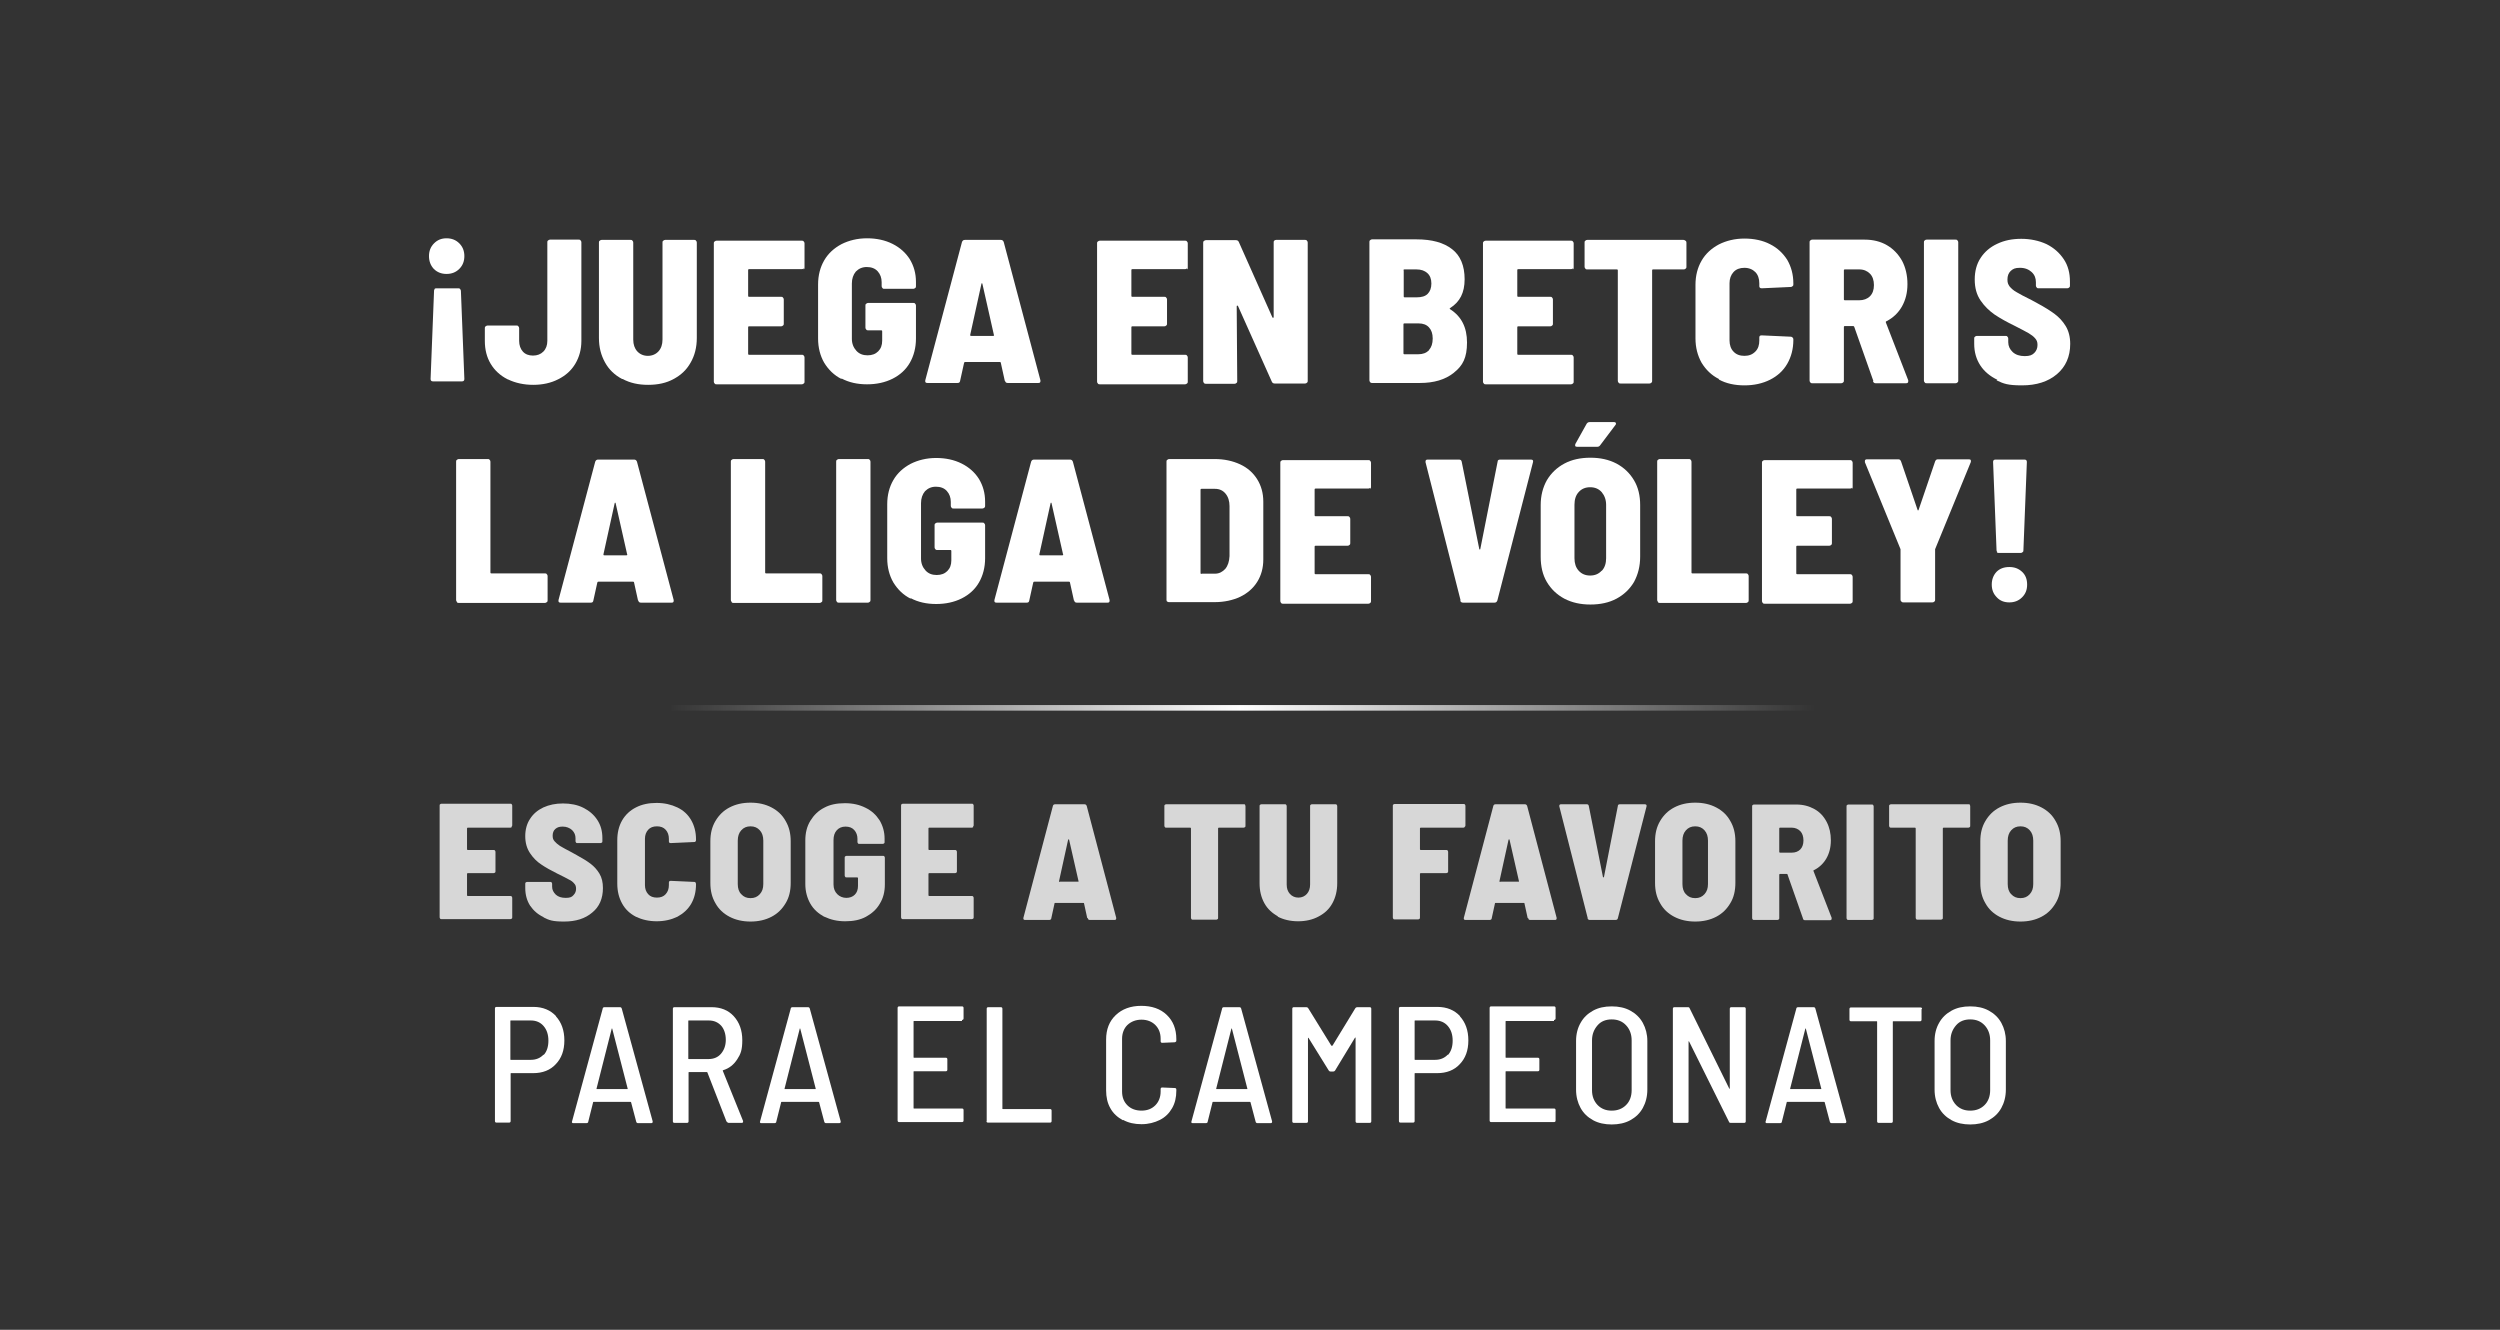 <svg xmlns="http://www.w3.org/2000/svg" xmlns:xlink="http://www.w3.org/1999/xlink" id="Capa_1" viewBox="0 0 940 500"><rect x="0" y="0" width="940" height="500" fill="#333333" stroke="none"/><defs><style>      .st0 {        fill: #d7d7d7;      }      .st1 {        fill: #fff;      }      .st2 {        fill: url(#Degradado_sin_nombre_61);      }    </style><linearGradient id="Degradado_sin_nombre_61" data-name="Degradado sin nombre 61" x1="255.8" y1="1335.3" x2="687.7" y2="1335.3" gradientTransform="translate(-5.4 5924.4) scale(1 -4.2)" gradientUnits="userSpaceOnUse"><stop offset="0" stop-color="#fff" stop-opacity="0"></stop><stop offset=".5" stop-color="#fff"></stop><stop offset="1" stop-color="#fff" stop-opacity="0"></stop></linearGradient></defs><g><path class="st1" d="M172.7,91.5c1.3,1.3,1.9,2.9,1.9,4.8s-.6,3.5-1.9,4.8c-1.3,1.3-2.9,1.9-4.8,1.9s-3.5-.6-4.8-1.9c-1.2-1.3-1.8-2.9-1.8-4.8s.6-3.5,1.9-4.8c1.3-1.3,2.8-1.9,4.7-1.9s3.5.6,4.8,1.9ZM163.3,108.7c.2-.2.4-.3.7-.3h8.3c.3,0,.5,0,.7.3.2.2.3.4.3.7l1.3,33.1c0,.6-.3.9-.9.9h-10.9c-.6,0-.9-.3-.9-.9l1.3-33.1c0-.3,0-.5.3-.7Z"></path><path class="st1" d="M190.8,142.6c-2.7-1.4-4.8-3.3-6.3-5.8-1.5-2.5-2.2-5.4-2.2-8.6v-4.8c0-.3,0-.5.3-.7s.4-.3.7-.3h10.9c.3,0,.5,0,.7.3.2.2.3.4.3.7v4.8c0,1.6.5,3,1.4,4,.9,1,2.2,1.5,3.8,1.5s2.9-.5,3.9-1.5c1-1,1.5-2.4,1.5-4v-37.1c0-.3,0-.5.3-.7s.4-.3.7-.3h10.8c.3,0,.5,0,.7.3.2.2.3.4.3.7v37.1c0,3.2-.8,6.1-2.3,8.6-1.5,2.5-3.6,4.4-6.4,5.8-2.7,1.4-5.9,2.1-9.4,2.1s-6.7-.7-9.4-2Z"></path><path class="st1" d="M233.9,142.5c-2.8-1.5-4.9-3.5-6.4-6.2-1.5-2.7-2.3-5.7-2.3-9.2v-35.9c0-.3,0-.5.3-.7s.4-.3.7-.3h10.9c.3,0,.5,0,.7.3.2.2.3.4.3.7v36.5c0,1.8.5,3.3,1.5,4.4,1,1.1,2.4,1.7,4,1.7s3-.6,4-1.7c1-1.1,1.5-2.6,1.5-4.4v-36.5c0-.3,0-.5.3-.7s.4-.3.7-.3h10.9c.3,0,.5,0,.7.3.2.2.3.4.3.7v35.9c0,3.5-.8,6.6-2.3,9.2-1.5,2.7-3.6,4.7-6.4,6.2-2.7,1.5-5.9,2.2-9.6,2.2s-6.8-.7-9.6-2.2Z"></path><path class="st1" d="M302.2,100.9c-.2.2-.4.3-.7.3h-19.8c-.3,0-.4.1-.4.4v9.6c0,.3.1.4.4.4h12c.3,0,.5,0,.7.3.2.2.3.4.3.7v9.1c0,.3,0,.5-.3.7-.2.2-.4.3-.7.3h-12c-.3,0-.4.1-.4.4v9.9c0,.3.1.4.4.4h19.8c.3,0,.5,0,.7.3.2.2.3.4.3.7v9.1c0,.3,0,.5-.3.7s-.4.3-.7.3h-32.1c-.3,0-.5,0-.7-.3-.2-.2-.3-.4-.3-.7v-52c0-.3,0-.5.3-.7s.4-.3.7-.3h32.1c.3,0,.5,0,.7.3.2.2.3.4.3.7v9.1c0,.3,0,.5-.3.7Z"></path><path class="st1" d="M316.4,142.5c-2.8-1.4-4.9-3.5-6.5-6.1-1.5-2.6-2.3-5.7-2.3-9.1v-20.3c0-3.5.8-6.5,2.3-9.1,1.5-2.6,3.7-4.6,6.5-6.1,2.8-1.4,6-2.2,9.6-2.2s6.8.7,9.6,2.1c2.8,1.4,5,3.4,6.5,5.8,1.5,2.5,2.3,5.3,2.3,8.5v1.6c0,.3,0,.5-.3.7s-.4.3-.7.3h-10.9c-.3,0-.5,0-.7-.3-.2-.2-.3-.4-.3-.7v-1.5c0-1.6-.5-3-1.5-4.1s-2.4-1.6-4.1-1.6-3,.6-4.1,1.7c-1,1.2-1.5,2.7-1.5,4.5v20.8c0,1.8.6,3.3,1.7,4.5,1.1,1.2,2.5,1.7,4.2,1.7s3-.5,4-1.5,1.5-2.3,1.5-4v-3.5c0-.3-.1-.4-.4-.4h-4.9c-.3,0-.5,0-.7-.3-.2-.2-.3-.4-.3-.7v-8.3c0-.3,0-.5.3-.7s.4-.3.7-.3h17c.3,0,.5,0,.7.3.2.2.3.4.3.7v12.4c0,3.4-.8,6.5-2.3,9.1-1.5,2.6-3.7,4.6-6.5,6-2.8,1.4-6,2.1-9.6,2.1s-6.8-.7-9.6-2.2Z"></path><path class="st1" d="M377.8,143.2l-1.5-6.8c0-.2-.2-.3-.4-.3h-13c-.2,0-.3.1-.4.3l-1.5,6.8c-.1.6-.4.8-1,.8h-11.3c-.7,0-.9-.3-.8-1l13.8-52c.2-.5.5-.8,1.1-.8h13.5c.6,0,.9.3,1.1.8l13.8,52v.3c0,.5-.2.7-.8.7h-11.5c-.6,0-.9-.3-1-.8ZM365.2,126.3h8.2c.1,0,.2,0,.3-.1.1,0,.1-.2,0-.3l-4.3-19.1c0-.2-.1-.3-.2-.3s-.2.1-.2.3l-4.2,19.1c0,.3,0,.4.4.4Z"></path><path class="st1" d="M446.3,100.9c-.2.2-.4.3-.7.3h-19.8c-.3,0-.4.1-.4.4v9.6c0,.3.1.4.4.4h12c.3,0,.5,0,.7.3.2.2.3.4.3.7v9.1c0,.3,0,.5-.3.7-.2.2-.4.3-.7.3h-12c-.3,0-.4.1-.4.4v9.9c0,.3.1.4.4.4h19.8c.3,0,.5,0,.7.3.2.2.3.4.3.7v9.1c0,.3,0,.5-.3.7s-.4.3-.7.3h-32.1c-.3,0-.5,0-.7-.3-.2-.2-.3-.4-.3-.7v-52c0-.3,0-.5.3-.7s.4-.3.7-.3h32.1c.3,0,.5,0,.7.3.2.2.3.4.3.7v9.1c0,.3,0,.5-.3.7Z"></path><path class="st1" d="M479.1,90.5c.2-.2.4-.3.7-.3h10.9c.3,0,.5,0,.7.3.2.2.3.4.3.7v52c0,.3,0,.5-.3.7-.2.2-.4.3-.7.3h-11.4c-.5,0-.9-.2-1.1-.7l-12.7-28.4c-.1-.2-.2-.2-.3-.2-.1,0-.2.1-.2.3l.2,28.1c0,.3,0,.5-.3.7-.2.2-.4.3-.7.3h-10.8c-.3,0-.5,0-.7-.3-.2-.2-.3-.4-.3-.7v-52c0-.3,0-.5.3-.7s.4-.3.7-.3h11.3c.5,0,.9.2,1.1.7l12.6,28.3c.1.2.2.2.3.2s.2-.1.2-.3v-28c0-.3,0-.5.2-.7Z"></path><path class="st1" d="M546.6,140.2c-3.3,2.6-7.5,3.8-12.7,3.8h-18c-.3,0-.5,0-.7-.3-.2-.2-.3-.4-.3-.7v-52c0-.3,0-.5.3-.7.2-.2.4-.3.7-.3h16.7c5.8,0,10.2,1.2,13.4,3.7,3.1,2.4,4.7,6.2,4.7,11.3s-1.8,8.5-5.4,10.8c-.3.2-.3.3,0,.5,4.2,2.7,6.3,6.8,6.3,12.5s-1.6,8.7-4.9,11.3ZM527.8,101.6v9.8c0,.3.1.4.4.4h4.5c1.8,0,3.2-.4,4.1-1.3.9-.9,1.4-2.2,1.4-3.9s-.5-3-1.5-3.9c-1-.9-2.3-1.4-4.1-1.4h-4.5c-.3,0-.4.1-.4.4ZM537.3,131.6c.9-1,1.4-2.4,1.4-4.3s-.5-3.2-1.4-4.2c-.9-1-2.2-1.5-3.9-1.5h-5.3c-.3,0-.4.1-.4.4v10.8c0,.3.1.4.4.4h5.2c1.7,0,3-.5,4-1.5Z"></path><path class="st1" d="M591.4,100.9c-.2.2-.4.3-.7.3h-19.8c-.3,0-.4.1-.4.4v9.6c0,.3.1.4.4.4h12c.3,0,.5,0,.7.3.2.2.3.4.3.7v9.1c0,.3,0,.5-.3.7-.2.2-.4.3-.7.3h-12c-.3,0-.4.1-.4.4v9.9c0,.3.1.4.4.4h19.8c.3,0,.5,0,.7.3.2.2.3.4.3.7v9.1c0,.3,0,.5-.3.7-.2.2-.4.3-.7.3h-32.1c-.3,0-.5,0-.7-.3-.2-.2-.3-.4-.3-.7v-52c0-.3,0-.5.3-.7.2-.2.4-.3.7-.3h32.1c.3,0,.5,0,.7.3.2.2.3.4.3.7v9.1c0,.3,0,.5-.3.7Z"></path><path class="st1" d="M633.8,90.5c.2.2.3.4.3.7v9.1c0,.3,0,.5-.3.7-.2.2-.4.3-.7.3h-11.5c-.3,0-.4.1-.4.4v41.5c0,.3,0,.5-.3.7-.2.2-.4.3-.7.3h-10.9c-.3,0-.5,0-.7-.3-.2-.2-.3-.4-.3-.7v-41.5c0-.3-.1-.4-.4-.4h-11.1c-.3,0-.5,0-.7-.3-.2-.2-.3-.4-.3-.7v-9.1c0-.3,0-.5.3-.7.2-.2.4-.3.7-.3h36.1c.3,0,.5,0,.7.3Z"></path><path class="st1" d="M646.3,142.5c-2.8-1.4-4.9-3.5-6.5-6.1-1.5-2.7-2.3-5.7-2.3-9.2v-20.1c0-3.5.8-6.5,2.3-9.1,1.5-2.6,3.7-4.6,6.5-6.1,2.8-1.4,6-2.2,9.6-2.2s6.9.7,9.6,2.1c2.8,1.4,4.9,3.4,6.5,5.9,1.5,2.6,2.3,5.5,2.3,8.9v.3c0,.3,0,.5-.3.7-.2.2-.4.3-.7.3l-10.9.5c-.6,0-.9-.3-.9-.8v-1.1c0-1.7-.5-3.2-1.5-4.2s-2.4-1.6-4.1-1.6-3.1.5-4.1,1.6c-1,1.1-1.5,2.5-1.5,4.2v21.5c0,1.7.5,3.2,1.5,4.2,1,1.1,2.4,1.6,4.1,1.6s3-.5,4.1-1.6,1.5-2.5,1.5-4.2v-1.1c0-.6.3-.8.9-.8l10.9.5c.3,0,.5.1.7.3.2.2.3.4.3.7v.2c0,3.4-.8,6.4-2.3,9-1.5,2.6-3.7,4.6-6.5,6-2.8,1.4-6,2.1-9.6,2.1s-6.9-.7-9.6-2.2Z"></path><path class="st1" d="M704.4,143.3l-7.2-20.4c-.1-.2-.2-.3-.4-.3h-3.1c-.3,0-.4.1-.4.4v20.1c0,.3,0,.5-.3.7-.2.2-.4.3-.7.3h-10.9c-.3,0-.5,0-.7-.3-.2-.2-.3-.4-.3-.7v-52c0-.3,0-.5.3-.7.2-.2.4-.3.7-.3h19.7c3.2,0,6,.7,8.4,2.1,2.4,1.4,4.3,3.4,5.7,5.9,1.3,2.5,2,5.4,2,8.7s-.7,6-2.1,8.5c-1.4,2.4-3.3,4.2-5.8,5.5-.2,0-.3.2-.2.5l8.4,21.7c0,.1,0,.2,0,.4,0,.5-.3.7-.8.7h-11.5c-.5,0-.8-.3-1-.8ZM693.3,101.6v10.9c0,.3.1.4.4.4h5.4c1.6,0,3-.5,4-1.5,1-1,1.5-2.4,1.5-4.2s-.5-3.3-1.5-4.3c-1-1-2.3-1.6-4-1.6h-5.4c-.3,0-.4.1-.4.4Z"></path><path class="st1" d="M723.7,143.8c-.2-.2-.3-.4-.3-.7v-52c0-.3,0-.5.3-.7.2-.2.4-.3.7-.3h10.9c.3,0,.5,0,.7.3.2.2.3.4.3.7v52c0,.3,0,.5-.3.7-.2.2-.4.3-.7.3h-10.9c-.3,0-.5,0-.7-.3Z"></path><path class="st1" d="M751,142.8c-2.7-1.3-4.9-3.1-6.4-5.4-1.5-2.3-2.3-5-2.3-8.1v-2c0-.3,0-.5.3-.7.2-.2.4-.3.7-.3h10.8c.3,0,.5,0,.7.3.2.2.3.4.3.7v1.4c0,1.4.6,2.7,1.7,3.7,1.1,1,2.6,1.5,4.5,1.5s2.8-.4,3.6-1.2c.8-.8,1.2-1.8,1.2-3s-.3-1.8-.9-2.5c-.6-.7-1.4-1.3-2.4-1.9-1-.6-2.8-1.5-5.3-2.8-2.9-1.4-5.4-2.8-7.5-4.2-2-1.4-3.8-3.1-5.3-5.3-1.5-2.2-2.2-4.8-2.2-7.9s.7-5.8,2.2-8.1c1.5-2.3,3.6-4.1,6.2-5.3,2.7-1.3,5.7-1.9,9.1-1.9s6.7.7,9.5,2c2.8,1.4,4.9,3.3,6.5,5.7,1.6,2.4,2.3,5.2,2.3,8.4v1.5c0,.3,0,.5-.3.7-.2.2-.4.3-.7.3h-10.8c-.3,0-.5,0-.7-.3-.2-.2-.3-.4-.3-.7v-1.3c0-1.5-.5-2.8-1.6-3.8-1.1-1-2.5-1.6-4.4-1.6s-2.6.4-3.5,1.2c-.8.8-1.2,1.8-1.2,3.2s.3,1.8.8,2.6c.6.7,1.4,1.5,2.7,2.2,1.2.7,3,1.7,5.5,2.9l2.2,1.2c2.8,1.5,5,2.9,6.6,4.1,1.6,1.2,3,2.7,4.1,4.5,1.1,1.8,1.7,4.1,1.7,6.7,0,4.8-1.7,8.6-5,11.4-3.3,2.8-7.7,4.2-13.1,4.2s-6.9-.6-9.6-1.9Z"></path><path class="st1" d="M171.8,226.3c-.2-.2-.3-.4-.3-.7v-52c0-.3,0-.5.3-.7s.4-.3.7-.3h10.9c.3,0,.5,0,.7.3.2.2.3.4.3.7v41.6c0,.3.1.4.4.4h20.1c.3,0,.5,0,.7.3.2.2.3.4.3.7v9.1c0,.3,0,.5-.3.7s-.4.3-.7.3h-32.4c-.3,0-.5,0-.7-.3Z"></path><path class="st1" d="M239.9,225.8l-1.5-6.8c0-.2-.2-.3-.4-.3h-13c-.2,0-.3.1-.4.3l-1.5,6.8c-.1.6-.4.8-1,.8h-11.3c-.7,0-.9-.3-.8-1l13.8-52c.2-.5.5-.8,1.1-.8h13.5c.6,0,.9.3,1.1.8l13.8,52v.3c0,.5-.2.7-.8.7h-11.5c-.6,0-.9-.3-1-.8ZM227.3,208.8h8.2c.1,0,.2,0,.3-.1.1,0,.1-.2,0-.3l-4.3-19.1c0-.2-.1-.3-.2-.3s-.2.1-.2.3l-4.2,19.1c0,.3,0,.4.4.4Z"></path><path class="st1" d="M275.1,226.3c-.2-.2-.3-.4-.3-.7v-52c0-.3,0-.5.3-.7s.4-.3.7-.3h10.9c.3,0,.5,0,.7.3.2.2.3.4.3.7v41.6c0,.3.1.4.4.4h20.1c.3,0,.5,0,.7.3.2.2.3.4.3.7v9.1c0,.3,0,.5-.3.7s-.4.3-.7.3h-32.4c-.3,0-.5,0-.7-.3Z"></path><path class="st1" d="M314.7,226.3c-.2-.2-.3-.4-.3-.7v-52c0-.3,0-.5.3-.7s.4-.3.7-.3h10.9c.3,0,.5,0,.7.3.2.2.3.4.3.7v52c0,.3,0,.5-.3.7-.2.2-.4.3-.7.3h-10.9c-.3,0-.5,0-.7-.3Z"></path><path class="st1" d="M342.4,225.1c-2.8-1.4-4.9-3.5-6.5-6.1-1.5-2.6-2.3-5.7-2.3-9.1v-20.3c0-3.5.8-6.5,2.3-9.1,1.5-2.6,3.7-4.6,6.5-6.1,2.8-1.4,6-2.2,9.6-2.2s6.8.7,9.6,2.1c2.8,1.4,5,3.4,6.5,5.8,1.5,2.5,2.3,5.3,2.3,8.5v1.6c0,.3,0,.5-.3.7s-.4.3-.7.3h-10.9c-.3,0-.5,0-.7-.3-.2-.2-.3-.4-.3-.7v-1.5c0-1.6-.5-3-1.5-4.1s-2.4-1.6-4.1-1.6-3,.6-4.1,1.7c-1,1.2-1.5,2.7-1.5,4.5v20.8c0,1.8.6,3.3,1.7,4.5,1.1,1.2,2.5,1.7,4.2,1.7s3-.5,4-1.5,1.5-2.3,1.5-4v-3.5c0-.3-.1-.4-.4-.4h-4.9c-.3,0-.5,0-.7-.3-.2-.2-.3-.4-.3-.7v-8.3c0-.3,0-.5.3-.7s.4-.3.7-.3h17c.3,0,.5,0,.7.3.2.2.3.4.3.7v12.4c0,3.4-.8,6.5-2.3,9.1-1.5,2.6-3.7,4.6-6.5,6-2.8,1.4-6,2.1-9.6,2.1s-6.8-.7-9.6-2.2Z"></path><path class="st1" d="M403.8,225.8l-1.5-6.8c0-.2-.2-.3-.4-.3h-13c-.2,0-.3.1-.4.3l-1.5,6.8c-.1.6-.4.8-1,.8h-11.3c-.7,0-.9-.3-.8-1l13.8-52c.2-.5.5-.8,1.1-.8h13.5c.6,0,.9.3,1.1.8l13.8,52v.3c0,.5-.2.7-.8.7h-11.5c-.6,0-.9-.3-1-.8ZM391.2,208.8h8.2c.1,0,.2,0,.3-.1.1,0,.1-.2,0-.3l-4.3-19.1c0-.2-.1-.3-.2-.3s-.2.1-.2.3l-4.2,19.1c0,.3,0,.4.4.4Z"></path><path class="st1" d="M438.9,226.3c-.2-.2-.3-.4-.3-.7v-52c0-.3,0-.5.3-.7s.4-.3.7-.3h17.1c3.6,0,6.8.7,9.6,2,2.8,1.3,4.9,3.2,6.4,5.6,1.5,2.4,2.3,5.2,2.3,8.4v21.8c0,3.2-.8,6-2.3,8.4-1.5,2.4-3.7,4.3-6.4,5.6-2.8,1.3-6,2-9.6,2h-17.1c-.3,0-.5,0-.7-.3ZM451.8,215.7h5.1c1.5,0,2.8-.7,3.8-1.8,1-1.2,1.5-2.8,1.6-4.8v-18.8c0-1.9-.5-3.5-1.5-4.7-1-1.2-2.3-1.8-4-1.8h-5c-.3,0-.4.1-.4.4v31.2c0,.3.1.4.4.4Z"></path><path class="st1" d="M515.2,183.4c-.2.2-.4.3-.7.3h-19.8c-.3,0-.4.1-.4.4v9.6c0,.3.1.4.4.4h12c.3,0,.5,0,.7.3.2.2.3.4.3.7v9.1c0,.3,0,.5-.3.7-.2.2-.4.3-.7.3h-12c-.3,0-.4.1-.4.4v9.9c0,.3.1.4.4.4h19.8c.3,0,.5,0,.7.3.2.2.3.4.3.7v9.1c0,.3,0,.5-.3.7-.2.2-.4.3-.7.3h-32.1c-.3,0-.5,0-.7-.3-.2-.2-.3-.4-.3-.7v-52c0-.3,0-.5.3-.7.2-.2.4-.3.7-.3h32.1c.3,0,.5,0,.7.3.2.2.3.4.3.7v9.1c0,.3,0,.5-.3.7Z"></path><path class="st1" d="M549.2,225.8l-13.2-52v-.3c0-.5.3-.7.8-.7h11.8c.6,0,.9.3,1,.8l6.6,32.8c0,.2.1.2.2.2s.2,0,.2-.2l6.5-32.8c0-.6.4-.8,1-.8h11.5c.7,0,1,.3.8,1l-13.4,52c-.2.5-.5.8-1.1.8h-11.8c-.6,0-.9-.3-1.1-.8Z"></path><path class="st1" d="M588.2,225.1c-2.8-1.5-5-3.6-6.6-6.3-1.6-2.7-2.3-5.9-2.3-9.5v-19.4c0-3.5.8-6.6,2.3-9.3,1.6-2.7,3.8-4.8,6.6-6.3,2.8-1.5,6.1-2.2,9.8-2.2s6.9.7,9.8,2.2c2.8,1.5,5,3.6,6.6,6.3,1.6,2.7,2.3,5.8,2.3,9.3v19.4c0,3.6-.8,6.7-2.3,9.5-1.6,2.7-3.8,4.8-6.6,6.3-2.8,1.5-6.1,2.2-9.8,2.2s-6.9-.7-9.8-2.2ZM602.3,214.6c1.1-1.2,1.6-2.8,1.6-4.7v-20.1c0-1.9-.6-3.5-1.7-4.8-1.1-1.2-2.5-1.8-4.3-1.8s-3.2.6-4.3,1.8c-1.1,1.2-1.6,2.8-1.6,4.8v20.1c0,1.9.5,3.5,1.6,4.7,1.1,1.2,2.5,1.8,4.3,1.8s3.2-.6,4.3-1.8ZM592.3,167.8c-.1-.2,0-.5,0-.8l4.3-7.7c.3-.4.6-.6,1.2-.6h9c.5,0,.8.2.8.5s0,.4-.2.6l-5.8,7.7c-.3.4-.7.5-1.1.5h-7.5c-.4,0-.6-.1-.7-.3Z"></path><path class="st1" d="M623.4,226.3c-.2-.2-.3-.4-.3-.7v-52c0-.3,0-.5.3-.7.2-.2.4-.3.7-.3h10.9c.3,0,.5,0,.7.3.2.2.3.4.3.7v41.6c0,.3.1.4.4.4h20.1c.3,0,.5,0,.7.3.2.2.3.4.3.7v9.1c0,.3,0,.5-.3.7-.2.2-.4.3-.7.3h-32.4c-.3,0-.5,0-.7-.3Z"></path><path class="st1" d="M696.3,183.4c-.2.2-.4.3-.7.3h-19.8c-.3,0-.4.1-.4.4v9.6c0,.3.1.4.4.4h12c.3,0,.5,0,.7.3.2.2.3.4.3.7v9.1c0,.3,0,.5-.3.7-.2.2-.4.3-.7.3h-12c-.3,0-.4.1-.4.4v9.9c0,.3.1.4.4.4h19.8c.3,0,.5,0,.7.3.2.2.3.4.3.7v9.1c0,.3,0,.5-.3.7-.2.2-.4.3-.7.3h-32.1c-.3,0-.5,0-.7-.3-.2-.2-.3-.4-.3-.7v-52c0-.3,0-.5.3-.7.2-.2.4-.3.7-.3h32.1c.3,0,.5,0,.7.3.2.2.3.4.3.7v9.1c0,.3,0,.5-.3.7Z"></path><path class="st1" d="M714.9,226.2c-.2-.2-.3-.4-.3-.7v-19c0,0-13.4-32.7-13.4-32.7,0-.1,0-.3,0-.5,0-.4.3-.6.8-.6h11.8c.5,0,.8.3,1,.8l6.2,18.2c0,.2.1.2.2.2s.2,0,.2-.2l6.2-18.2c.2-.5.5-.8,1-.8h11.7c.4,0,.6.1.7.3.1.2.1.5,0,.8l-13.4,32.7v.5c0,0,0,18.5,0,18.5,0,.3,0,.5-.3.7-.2.2-.4.3-.7.3h-10.9c-.3,0-.5,0-.7-.3Z"></path><path class="st1" d="M750.8,224.6c-1.3-1.3-1.9-2.9-1.9-4.8s.6-3.5,1.8-4.8c1.2-1.2,2.8-1.8,4.8-1.8s3.5.6,4.8,1.8c1.3,1.2,1.9,2.8,1.9,4.8s-.6,3.5-1.9,4.8c-1.3,1.3-2.9,1.9-4.8,1.9s-3.5-.6-4.7-1.9ZM751,207.6c-.2-.2-.3-.4-.3-.7l-1.3-33.2c0-.6.3-.9.9-.9h10.9c.6,0,.9.3.9.9l-1.3,33.2c0,.3,0,.5-.3.7-.2.2-.4.3-.7.3h-8.3c-.3,0-.5,0-.7-.3Z"></path></g><g><path class="st0" d="M192.4,311c-.1.1-.3.2-.5.2h-16c-.2,0-.3.1-.3.3v7.8c0,.2.1.3.3.3h9.7c.2,0,.4,0,.5.2.1.1.2.3.2.5v7.3c0,.2,0,.4-.2.5-.1.1-.3.2-.5.2h-9.7c-.2,0-.3.1-.3.3v8c0,.2.1.3.3.3h16c.2,0,.4,0,.5.2.1.1.2.3.2.5v7.3c0,.2,0,.4-.2.5-.1.1-.3.2-.5.2h-25.9c-.2,0-.4,0-.5-.2-.1-.1-.2-.3-.2-.5v-42c0-.2,0-.4.2-.5.1-.1.3-.2.5-.2h25.9c.2,0,.4,0,.5.2.1.1.2.3.2.5v7.3c0,.2,0,.4-.2.5Z"></path><path class="st0" d="M204.5,344.9c-2.2-1-3.9-2.5-5.2-4.4-1.2-1.9-1.8-4.1-1.8-6.6v-1.6c0-.2,0-.4.2-.5.1-.1.3-.2.5-.2h8.7c.2,0,.4,0,.5.2.1.1.2.3.2.5v1.1c0,1.2.5,2.1,1.4,3,.9.8,2.1,1.2,3.7,1.2s2.3-.3,2.9-1c.7-.7,1-1.5,1-2.4s-.2-1.5-.7-2c-.5-.6-1.1-1.1-2-1.5-.8-.5-2.3-1.2-4.3-2.2-2.4-1.2-4.4-2.3-6-3.4-1.7-1.1-3.1-2.5-4.3-4.3-1.2-1.8-1.8-3.9-1.8-6.4s.6-4.7,1.8-6.5c1.2-1.9,2.9-3.3,5-4.3,2.2-1,4.6-1.5,7.4-1.5s5.4.5,7.6,1.6c2.2,1.1,4,2.6,5.3,4.6,1.3,2,1.9,4.2,1.9,6.8v1.2c0,.2,0,.4-.2.5-.1.1-.3.2-.5.2h-8.7c-.2,0-.4,0-.5-.2-.1-.1-.2-.3-.2-.5v-1.1c0-1.2-.4-2.2-1.3-3.1-.9-.8-2.1-1.3-3.5-1.3s-2.1.3-2.8.9c-.7.6-1,1.5-1,2.5s.2,1.5.7,2.1c.5.6,1.2,1.2,2.1,1.8,1,.6,2.5,1.4,4.4,2.4l1.8,1c2.2,1.2,4,2.3,5.3,3.3,1.3,1,2.4,2.2,3.3,3.7.9,1.5,1.3,3.3,1.3,5.4,0,3.9-1.3,7-4,9.2-2.7,2.3-6.2,3.4-10.6,3.4s-5.6-.5-7.8-1.6Z"></path><path class="st0" d="M239.1,344.7c-2.3-1.2-4-2.8-5.2-5-1.2-2.2-1.8-4.6-1.8-7.5v-16.3c0-2.8.6-5.3,1.8-7.4,1.2-2.1,3-3.8,5.2-4.9,2.3-1.2,4.9-1.7,7.8-1.7s5.5.6,7.8,1.7c2.3,1.1,4,2.7,5.2,4.8,1.2,2.1,1.8,4.5,1.8,7.2v.2c0,.2,0,.4-.2.6-.1.2-.3.2-.5.2l-8.8.4c-.5,0-.7-.2-.7-.7v-.9c0-1.4-.4-2.5-1.2-3.4-.8-.9-1.9-1.3-3.3-1.3s-2.5.4-3.3,1.3c-.8.9-1.2,2-1.2,3.4v17.4c0,1.4.4,2.5,1.2,3.4.8.9,1.9,1.3,3.3,1.3s2.5-.4,3.3-1.3c.8-.9,1.2-2,1.2-3.4v-.9c0-.5.2-.7.7-.7l8.8.4c.2,0,.4,0,.5.2.1.2.2.4.2.6h0c0,2.9-.6,5.3-1.8,7.4-1.2,2.1-3,3.7-5.2,4.9-2.3,1.1-4.9,1.7-7.8,1.7s-5.5-.6-7.8-1.7Z"></path><path class="st0" d="M274.3,344.7c-2.3-1.2-4.1-2.9-5.3-5.1-1.3-2.2-1.9-4.7-1.9-7.6v-15.7c0-2.9.6-5.4,1.9-7.6,1.3-2.2,3-3.9,5.3-5.1,2.3-1.2,4.9-1.8,7.9-1.8s5.6.6,7.9,1.8c2.3,1.2,4.1,2.9,5.3,5.1,1.3,2.2,1.9,4.7,1.9,7.6v15.7c0,2.9-.6,5.5-1.9,7.6-1.3,2.2-3,3.9-5.3,5.1-2.3,1.2-4.9,1.8-7.9,1.8s-5.6-.6-7.9-1.8ZM285.7,336.2c.9-1,1.3-2.2,1.3-3.8v-16.3c0-1.6-.4-2.9-1.3-3.9-.9-1-2-1.5-3.5-1.5s-2.6.5-3.5,1.5c-.9,1-1.3,2.3-1.3,3.9v16.3c0,1.6.4,2.9,1.3,3.8.9,1,2,1.5,3.5,1.5s2.6-.5,3.5-1.5Z"></path><path class="st0" d="M309.9,344.7c-2.2-1.2-4-2.8-5.2-4.9-1.2-2.1-1.9-4.6-1.9-7.4v-16.4c0-2.8.6-5.3,1.9-7.4s3-3.8,5.2-4.9c2.2-1.2,4.8-1.7,7.8-1.7s5.5.6,7.7,1.7c2.3,1.1,4,2.7,5.3,4.7,1.2,2,1.9,4.3,1.9,6.9v1.3c0,.2,0,.4-.2.5-.1.1-.3.2-.5.2h-8.8c-.2,0-.4,0-.5-.2-.1-.1-.2-.3-.2-.5v-1.2c0-1.3-.4-2.4-1.2-3.3-.8-.9-1.9-1.3-3.3-1.3s-2.5.5-3.3,1.4c-.8.9-1.2,2.1-1.2,3.6v16.8c0,1.5.5,2.7,1.4,3.6.9.9,2.1,1.4,3.4,1.4s2.4-.4,3.2-1.2c.8-.8,1.2-1.9,1.2-3.3v-2.9c0-.2-.1-.3-.3-.3h-4c-.2,0-.4,0-.5-.2-.1-.1-.2-.3-.2-.5v-6.7c0-.2,0-.4.2-.5.1-.1.3-.2.5-.2h13.7c.2,0,.4,0,.5.2.1.1.2.3.2.5v10c0,2.8-.6,5.2-1.9,7.3-1.2,2.1-3,3.7-5.2,4.9s-4.8,1.7-7.8,1.7-5.5-.6-7.8-1.7Z"></path><path class="st0" d="M365.9,311c-.1.1-.3.2-.5.2h-16c-.2,0-.3.1-.3.3v7.8c0,.2.1.3.3.3h9.7c.2,0,.4,0,.5.2.1.1.2.3.2.5v7.3c0,.2,0,.4-.2.5-.1.1-.3.2-.5.2h-9.7c-.2,0-.3.1-.3.3v8c0,.2.1.3.3.3h16c.2,0,.4,0,.5.2.1.1.2.3.2.5v7.3c0,.2,0,.4-.2.5-.1.1-.3.2-.5.2h-25.9c-.2,0-.4,0-.5-.2-.1-.1-.2-.3-.2-.5v-42c0-.2,0-.4.2-.5.1-.1.3-.2.5-.2h25.9c.2,0,.4,0,.5.2.1.1.2.3.2.5v7.3c0,.2,0,.4-.2.5Z"></path><path class="st0" d="M408.8,345.2l-1.2-5.5c0-.2-.1-.2-.3-.2h-10.5c-.2,0-.3,0-.3.2l-1.2,5.5c0,.5-.4.7-.8.7h-9.1c-.5,0-.7-.3-.6-.8l11.1-42.1c.1-.4.4-.6.9-.6h10.9c.5,0,.7.2.9.6l11.1,42.1v.2c0,.4-.2.6-.6.6h-9.3c-.5,0-.7-.2-.8-.7ZM398.6,331.5h6.7c0,0,.2,0,.2,0,0,0,.1-.2,0-.3l-3.5-15.4c0-.2-.1-.2-.2-.2s-.1,0-.2.2l-3.4,15.5c0,.2,0,.3.3.3Z"></path><path class="st0" d="M468.1,302.6c.1.1.2.3.2.5v7.4c0,.2,0,.4-.2.5-.1.1-.3.2-.5.2h-9.3c-.2,0-.3.1-.3.3v33.6c0,.2,0,.4-.2.5-.1.1-.3.2-.5.2h-8.8c-.2,0-.4,0-.5-.2-.1-.1-.2-.3-.2-.5v-33.6c0-.2-.1-.3-.3-.3h-9c-.2,0-.4,0-.5-.2-.1-.1-.2-.3-.2-.5v-7.4c0-.2,0-.4.2-.5.1-.1.3-.2.5-.2h29.2c.2,0,.4,0,.5.2Z"></path><path class="st0" d="M480.6,344.6c-2.2-1.2-4-2.8-5.2-5-1.2-2.2-1.8-4.6-1.8-7.5v-29c0-.2,0-.4.2-.5.1-.1.3-.2.5-.2h8.8c.2,0,.4,0,.5.2.1.1.2.3.2.5v29.5c0,1.5.4,2.6,1.2,3.5.8.9,1.9,1.4,3.2,1.4s2.4-.5,3.2-1.4c.8-.9,1.2-2.1,1.2-3.5v-29.5c0-.2,0-.4.2-.5.1-.1.3-.2.5-.2h8.8c.2,0,.4,0,.5.2.1.1.2.3.2.5v29c0,2.8-.6,5.3-1.8,7.5-1.2,2.2-2.9,3.8-5.2,5-2.2,1.2-4.8,1.8-7.7,1.8s-5.5-.6-7.8-1.8Z"></path><path class="st0" d="M550.7,311c-.1.1-.3.2-.5.2h-16c-.2,0-.3.1-.3.3v7.8c0,.2.1.3.3.3h9.6c.2,0,.4,0,.5.2.1.1.2.3.2.5v7.3c0,.2,0,.4-.2.5s-.3.2-.5.2h-9.6c-.2,0-.3.1-.3.3v16.4c0,.2,0,.4-.2.5-.1.1-.3.2-.5.2h-8.8c-.2,0-.4,0-.5-.2-.1-.1-.2-.3-.2-.5v-42c0-.2,0-.4.2-.5.1-.1.3-.2.5-.2h25.9c.2,0,.4,0,.5.2.1.1.2.3.2.5v7.3c0,.2,0,.4-.2.5Z"></path><path class="st0" d="M574.4,345.2l-1.2-5.5c0-.2-.1-.2-.3-.2h-10.5c-.2,0-.3,0-.3.2l-1.2,5.5c0,.5-.4.7-.8.7h-9.1c-.5,0-.7-.3-.6-.8l11.1-42.1c.1-.4.4-.6.9-.6h10.9c.5,0,.7.2.9.6l11.1,42.1v.2c0,.4-.2.6-.6.6h-9.3c-.5,0-.7-.2-.8-.7ZM564.2,331.5h6.7c0,0,.2,0,.2,0,0,0,.1-.2,0-.3l-3.5-15.4c0-.2-.1-.2-.2-.2s-.1,0-.2.2l-3.4,15.5c0,.2,0,.3.3.3Z"></path><path class="st0" d="M597,345.3l-10.7-42.1v-.2c0-.4.2-.6.7-.6h9.6c.5,0,.7.2.8.7l5.3,26.6c0,.1.1.2.2.2s.1,0,.2-.2l5.2-26.6c0-.5.3-.7.8-.7h9.3c.6,0,.8.3.7.8l-10.8,42.1c-.1.4-.4.6-.9.6h-9.6c-.5,0-.7-.2-.9-.6Z"></path><path class="st0" d="M629.5,344.7c-2.3-1.2-4.1-2.9-5.3-5.1-1.3-2.2-1.9-4.7-1.9-7.6v-15.7c0-2.9.6-5.4,1.9-7.6,1.3-2.2,3-3.9,5.3-5.1,2.3-1.2,4.9-1.8,7.9-1.8s5.6.6,7.9,1.8c2.3,1.2,4.1,2.9,5.3,5.1,1.3,2.2,1.9,4.7,1.9,7.6v15.7c0,2.9-.6,5.5-1.9,7.6-1.3,2.2-3,3.9-5.3,5.1-2.3,1.2-4.9,1.8-7.9,1.8s-5.6-.6-7.9-1.8ZM640.9,336.2c.9-1,1.3-2.2,1.3-3.8v-16.3c0-1.6-.4-2.9-1.3-3.9-.9-1-2-1.5-3.5-1.5s-2.6.5-3.5,1.5c-.9,1-1.3,2.3-1.3,3.9v16.3c0,1.6.4,2.9,1.3,3.8.9,1,2,1.5,3.5,1.5s2.6-.5,3.5-1.5Z"></path><path class="st0" d="M677.9,345.3l-5.8-16.5c0-.2-.2-.2-.3-.2h-2.5c-.2,0-.3.1-.3.3v16.3c0,.2,0,.4-.2.5-.1.1-.3.2-.5.2h-8.8c-.2,0-.4,0-.5-.2-.1-.1-.2-.3-.2-.5v-42c0-.2,0-.4.2-.5.1-.1.3-.2.5-.2h15.9c2.6,0,4.8.6,6.8,1.7,2,1.1,3.5,2.7,4.6,4.8s1.6,4.4,1.6,7-.6,4.9-1.7,6.8c-1.1,1.9-2.7,3.4-4.7,4.4-.2,0-.2.2-.1.4l6.8,17.5c0,0,0,.2,0,.3,0,.4-.2.6-.7.6h-9.3c-.4,0-.7-.2-.8-.6ZM669,311.5v8.8c0,.2.1.3.3.3h4.4c1.3,0,2.4-.4,3.2-1.2.8-.8,1.2-2,1.2-3.4s-.4-2.7-1.2-3.5c-.8-.8-1.9-1.3-3.2-1.3h-4.4c-.2,0-.3.1-.3.3Z"></path><path class="st0" d="M694.5,345.7c-.1-.1-.2-.3-.2-.5v-42c0-.2,0-.4.2-.5.1-.1.3-.2.5-.2h8.8c.2,0,.4,0,.5.2.1.1.2.3.2.5v42c0,.2,0,.4-.2.5-.1.1-.3.2-.5.2h-8.8c-.2,0-.4,0-.5-.2Z"></path><path class="st0" d="M740.6,302.6c.1.1.2.3.2.5v7.4c0,.2,0,.4-.2.5-.1.1-.3.2-.5.2h-9.3c-.2,0-.3.1-.3.3v33.6c0,.2,0,.4-.2.5s-.3.2-.5.2h-8.8c-.2,0-.4,0-.5-.2-.1-.1-.2-.3-.2-.5v-33.6c0-.2-.1-.3-.3-.3h-9c-.2,0-.4,0-.5-.2-.1-.1-.2-.3-.2-.5v-7.4c0-.2,0-.4.2-.5s.3-.2.5-.2h29.2c.2,0,.4,0,.5.2Z"></path><path class="st0" d="M751.8,344.7c-2.3-1.2-4.1-2.9-5.3-5.1-1.3-2.2-1.9-4.7-1.9-7.6v-15.7c0-2.9.6-5.4,1.9-7.6,1.3-2.2,3-3.9,5.3-5.1,2.3-1.2,4.9-1.8,7.9-1.8s5.6.6,7.9,1.8c2.3,1.2,4.1,2.9,5.3,5.1,1.3,2.2,1.9,4.7,1.9,7.6v15.7c0,2.9-.6,5.5-1.9,7.6-1.3,2.2-3,3.9-5.3,5.1-2.3,1.2-4.9,1.8-7.9,1.8s-5.6-.6-7.9-1.8ZM763.2,336.2c.9-1,1.3-2.2,1.3-3.8v-16.3c0-1.6-.4-2.9-1.3-3.9-.9-1-2-1.5-3.5-1.5s-2.6.5-3.5,1.5c-.9,1-1.3,2.3-1.3,3.9v16.3c0,1.6.4,2.9,1.3,3.8.9,1,2,1.5,3.5,1.5s2.6-.5,3.5-1.5Z"></path><path class="st1" d="M209,382.1c2.1,2.3,3.2,5.3,3.2,9.1s-1.1,6.7-3.2,8.9c-2.1,2.3-5,3.4-8.5,3.4h-8.3c-.2,0-.2,0-.2.2v17.8c0,.4-.2.6-.6.6h-4.7c-.4,0-.6-.2-.6-.6v-42.3c0-.4.2-.6.6-.6h13.9c3.5,0,6.4,1.2,8.5,3.5ZM204.4,396.7c1.2-1.3,1.8-3.1,1.8-5.4s-.6-4.1-1.8-5.5c-1.2-1.4-2.8-2.1-4.8-2.1h-7.5c-.2,0-.2,0-.2.2v14.4c0,.2,0,.2.2.2h7.5c2,0,3.6-.7,4.8-2Z"></path><path class="st1" d="M239.2,421.7l-1.9-7.2c0-.1-.1-.2-.3-.2h-13.7c-.2,0-.3,0-.3.2l-1.8,7.2c0,.4-.3.6-.7.6h-4.9c-.2,0-.4,0-.5-.2-.1-.1-.1-.3,0-.5l11.5-42.3c0-.4.3-.6.7-.6h5.8c.4,0,.6.2.7.6l11.6,42.3v.2c0,.3-.1.5-.6.5h-4.9c-.4,0-.6-.2-.7-.6ZM224.3,409.5c0,0,.1,0,.2,0h11.3c0,0,.2,0,.2,0,0,0,0-.1,0-.2l-5.8-22.5c0,0,0-.1-.1-.1s0,0-.1.1l-5.7,22.5s0,0,0,.2Z"></path><path class="st1" d="M273.2,421.8l-7.2-18.5c0-.1-.1-.2-.2-.2h-6.7c-.2,0-.2,0-.2.2v18.3c0,.4-.2.6-.6.6h-4.7c-.4,0-.6-.2-.6-.6v-42.3c0-.4.2-.6.6-.6h13.9c3.5,0,6.3,1.1,8.4,3.4,2.1,2.3,3.2,5.3,3.2,9s-.6,5.2-1.9,7.2c-1.3,2-3,3.4-5.3,4.1-.1,0-.2.1-.1.3l7.6,18.8v.2c0,.3-.1.5-.5.5h-4.9c-.3,0-.6-.2-.7-.5ZM258.8,384.1v13.9c0,.2,0,.2.2.2h7.5c1.9,0,3.5-.7,4.6-2s1.8-3,1.8-5.2-.6-4-1.7-5.3c-1.2-1.3-2.7-2-4.7-2h-7.5c-.2,0-.2,0-.2.2Z"></path><path class="st1" d="M309.9,421.7l-1.9-7.2c0-.1-.1-.2-.3-.2h-13.7c-.2,0-.3,0-.3.2l-1.8,7.2c0,.4-.3.6-.7.6h-4.9c-.2,0-.4,0-.5-.2-.1-.1-.1-.3,0-.5l11.5-42.3c0-.4.3-.6.7-.6h5.8c.4,0,.6.2.7.6l11.6,42.3v.2c0,.3-.1.5-.6.5h-4.9c-.4,0-.6-.2-.7-.6ZM295,409.5c0,0,.1,0,.2,0h11.3c0,0,.2,0,.2,0,0,0,0-.1,0-.2l-5.8-22.5c0,0,0-.1-.1-.1s0,0-.1.1l-5.7,22.5s0,0,0,.2Z"></path><path class="st1" d="M361.7,383.9h-18c-.2,0-.2,0-.2.2v13.4c0,.2,0,.2.2.2h11.9c.4,0,.6.2.6.6v3.9c0,.4-.2.6-.6.6h-11.9c-.2,0-.2,0-.2.2v13.6c0,.2,0,.2.2.2h18c.4,0,.6.2.6.6v3.9c0,.4-.2.6-.6.6h-23.6c-.4,0-.6-.2-.6-.6v-42.3c0-.4.2-.6.6-.6h23.6c.4,0,.6.2.6.6v3.9c0,.4-.2.6-.6.6Z"></path><path class="st1" d="M371,421.6v-42.3c0-.4.2-.6.6-.6h4.7c.4,0,.6.2.6.6v37.5c0,.2,0,.2.2.2h17.7c.4,0,.6.2.6.6v3.9c0,.4-.2.6-.6.6h-23.3c-.4,0-.6-.2-.6-.6Z"></path><path class="st1" d="M422.2,421.2c-2-1.1-3.6-2.5-4.7-4.5-1.1-1.9-1.6-4.2-1.6-6.7v-19.1c0-3.9,1.2-6.9,3.6-9.2,2.4-2.3,5.6-3.5,9.6-3.5s7.2,1.1,9.6,3.4c2.4,2.3,3.6,5.3,3.6,9.1v.5c0,.2,0,.4-.2.5-.1.1-.3.2-.4.2l-4.7.2c-.4,0-.6-.2-.6-.6v-.9c0-2.2-.7-3.9-2-5.2-1.3-1.3-3.1-2-5.2-2s-3.9.7-5.3,2c-1.3,1.3-2,3.1-2,5.2v19.8c0,2.2.7,3.9,2,5.2,1.3,1.3,3.1,2,5.3,2s3.9-.7,5.2-2c1.3-1.3,2-3.1,2-5.2v-.9c0-.4.2-.6.6-.6l4.7.2c.4,0,.6.2.6.6v.4c0,2.5-.5,4.7-1.6,6.6-1.1,1.9-2.6,3.4-4.6,4.4s-4.3,1.6-6.9,1.6-4.9-.5-6.9-1.6Z"></path><path class="st1" d="M472.1,421.7l-1.9-7.2c0-.1-.1-.2-.3-.2h-13.7c-.2,0-.3,0-.3.2l-1.8,7.2c0,.4-.3.6-.7.6h-4.9c-.2,0-.4,0-.5-.2-.1-.1-.1-.3,0-.5l11.5-42.3c0-.4.3-.6.7-.6h5.8c.4,0,.6.2.7.6l11.6,42.3v.2c0,.3-.1.5-.6.5h-4.9c-.4,0-.6-.2-.7-.6ZM457.3,409.5c0,0,.1,0,.2,0h11.3c0,0,.2,0,.2,0,0,0,0-.1,0-.2l-5.8-22.5c0,0,0-.1-.1-.1s0,0-.1.1l-5.7,22.5s0,0,0,.2Z"></path><path class="st1" d="M510.3,378.7h4.7c.4,0,.6.2.6.6v42.3c0,.4-.2.6-.6.6h-4.7c-.4,0-.6-.2-.6-.6v-31.3c0-.1,0-.2-.1-.2,0,0-.1,0-.2.2l-7.4,12.2c-.2.3-.5.4-.7.4h-1c-.3,0-.5-.1-.7-.4l-7.5-12.1c0-.1-.1-.2-.2-.2,0,0-.1,0-.1.2v31.2c0,.4-.2.6-.6.6h-4.7c-.4,0-.6-.2-.6-.6v-42.3c0-.4.2-.6.6-.6h4.7c.3,0,.5.1.7.4l8.7,14.1s.1,0,.2,0,.1,0,.2,0l8.6-14.1c.2-.3.5-.4.7-.4Z"></path><path class="st1" d="M548.9,382.1c2.1,2.3,3.2,5.3,3.2,9.1s-1.1,6.7-3.2,8.9c-2.1,2.3-5,3.4-8.5,3.4h-8.3c-.2,0-.2,0-.2.2v17.8c0,.4-.2.6-.6.6h-4.7c-.4,0-.6-.2-.6-.6v-42.3c0-.4.2-.6.6-.6h13.9c3.5,0,6.4,1.2,8.5,3.5ZM544.4,396.7c1.2-1.3,1.8-3.1,1.8-5.4s-.6-4.1-1.8-5.5c-1.2-1.4-2.8-2.1-4.8-2.1h-7.5c-.2,0-.2,0-.2.2v14.4c0,.2,0,.2.2.2h7.5c2,0,3.6-.7,4.8-2Z"></path><path class="st1" d="M584.3,383.9h-18c-.2,0-.2,0-.2.2v13.4c0,.2,0,.2.2.2h11.9c.4,0,.6.2.6.6v3.9c0,.4-.2.6-.6.6h-11.9c-.2,0-.2,0-.2.2v13.6c0,.2,0,.2.2.2h18c.4,0,.6.2.6.6v3.9c0,.4-.2.6-.6.6h-23.6c-.4,0-.6-.2-.6-.6v-42.3c0-.4.2-.6.6-.6h23.6c.4,0,.6.2.6.6v3.9c0,.4-.2.6-.6.6Z"></path><path class="st1" d="M599,421.2c-2-1.1-3.6-2.6-4.7-4.6-1.1-2-1.7-4.3-1.7-6.9v-18.3c0-2.6.6-4.9,1.7-6.8,1.1-2,2.7-3.5,4.7-4.6,2-1.1,4.3-1.6,7-1.6s5,.5,7,1.6c2,1.1,3.6,2.6,4.7,4.6,1.1,2,1.7,4.3,1.7,6.8v18.3c0,2.6-.6,4.9-1.7,6.9-1.1,2-2.7,3.5-4.7,4.6-2,1.1-4.4,1.6-7,1.6s-5-.5-7-1.6ZM611.4,415.5c1.4-1.4,2.1-3.3,2.1-5.6v-18.7c0-2.3-.7-4.2-2.1-5.7-1.4-1.5-3.2-2.2-5.4-2.2s-4,.7-5.3,2.2-2.1,3.3-2.1,5.7v18.7c0,2.3.7,4.1,2.1,5.6,1.4,1.4,3.1,2.1,5.3,2.1s4-.7,5.4-2.1Z"></path><path class="st1" d="M651.1,378.7h4.7c.4,0,.6.2.6.6v42.3c0,.4-.2.6-.6.6h-5c-.4,0-.6-.1-.7-.4l-15-30.2c0,0-.2-.1-.2-.1s0,0,0,.2v29.9c0,.4-.1.6-.6.6h-4.7c-.4,0-.6-.2-.6-.6v-42.3c0-.4.2-.6.6-.6h5c.4,0,.6.1.7.4l14.9,30.2c0,0,.2.1.2.1s0,0,0-.2v-29.9c0-.4.2-.6.6-.6Z"></path><path class="st1" d="M688,421.7l-1.9-7.2c0-.1-.1-.2-.3-.2h-13.7c-.2,0-.3,0-.3.2l-1.8,7.2c0,.4-.3.6-.7.6h-4.9c-.2,0-.4,0-.5-.2s-.1-.3,0-.5l11.5-42.3c0-.4.3-.6.7-.6h5.8c.4,0,.6.2.7.6l11.6,42.3v.2c0,.3-.1.5-.6.5h-4.9c-.4,0-.6-.2-.7-.6ZM673.1,409.5c0,0,.1,0,.2,0h11.3c0,0,.2,0,.2,0,0,0,0-.1,0-.2l-5.8-22.5c0,0,0-.1-.1-.1s0,0-.1.1l-5.7,22.5s0,0,0,.2Z"></path><path class="st1" d="M722.5,379.4v4c0,.4-.2.6-.6.6h-10c-.2,0-.2,0-.2.2v37.4c0,.4-.2.6-.6.6h-4.7c-.4,0-.6-.2-.6-.6v-37.4c0-.2,0-.2-.2-.2h-9.6c-.4,0-.6-.2-.6-.6v-4c0-.4.2-.6.6-.6h26.1c.4,0,.6.2.6.6Z"></path><path class="st1" d="M733.8,421.2c-2-1.1-3.6-2.6-4.7-4.6-1.1-2-1.7-4.3-1.7-6.9v-18.3c0-2.6.6-4.9,1.7-6.8,1.1-2,2.7-3.5,4.7-4.6,2-1.1,4.3-1.6,7-1.6s5,.5,7,1.6c2,1.1,3.6,2.6,4.7,4.6,1.1,2,1.7,4.3,1.7,6.8v18.3c0,2.6-.6,4.9-1.7,6.9-1.1,2-2.7,3.5-4.7,4.6-2,1.1-4.4,1.6-7,1.6s-5-.5-7-1.6ZM746.2,415.5c1.4-1.4,2.1-3.3,2.1-5.6v-18.7c0-2.3-.7-4.2-2.1-5.7-1.4-1.5-3.2-2.2-5.4-2.2s-4,.7-5.3,2.2-2.1,3.3-2.1,5.7v18.7c0,2.3.7,4.1,2.1,5.6,1.4,1.4,3.1,2.1,5.3,2.1s4-.7,5.4-2.1Z"></path></g><rect class="st2" x="252.4" y="265.1" width="435.2" height="2.1"></rect></svg>